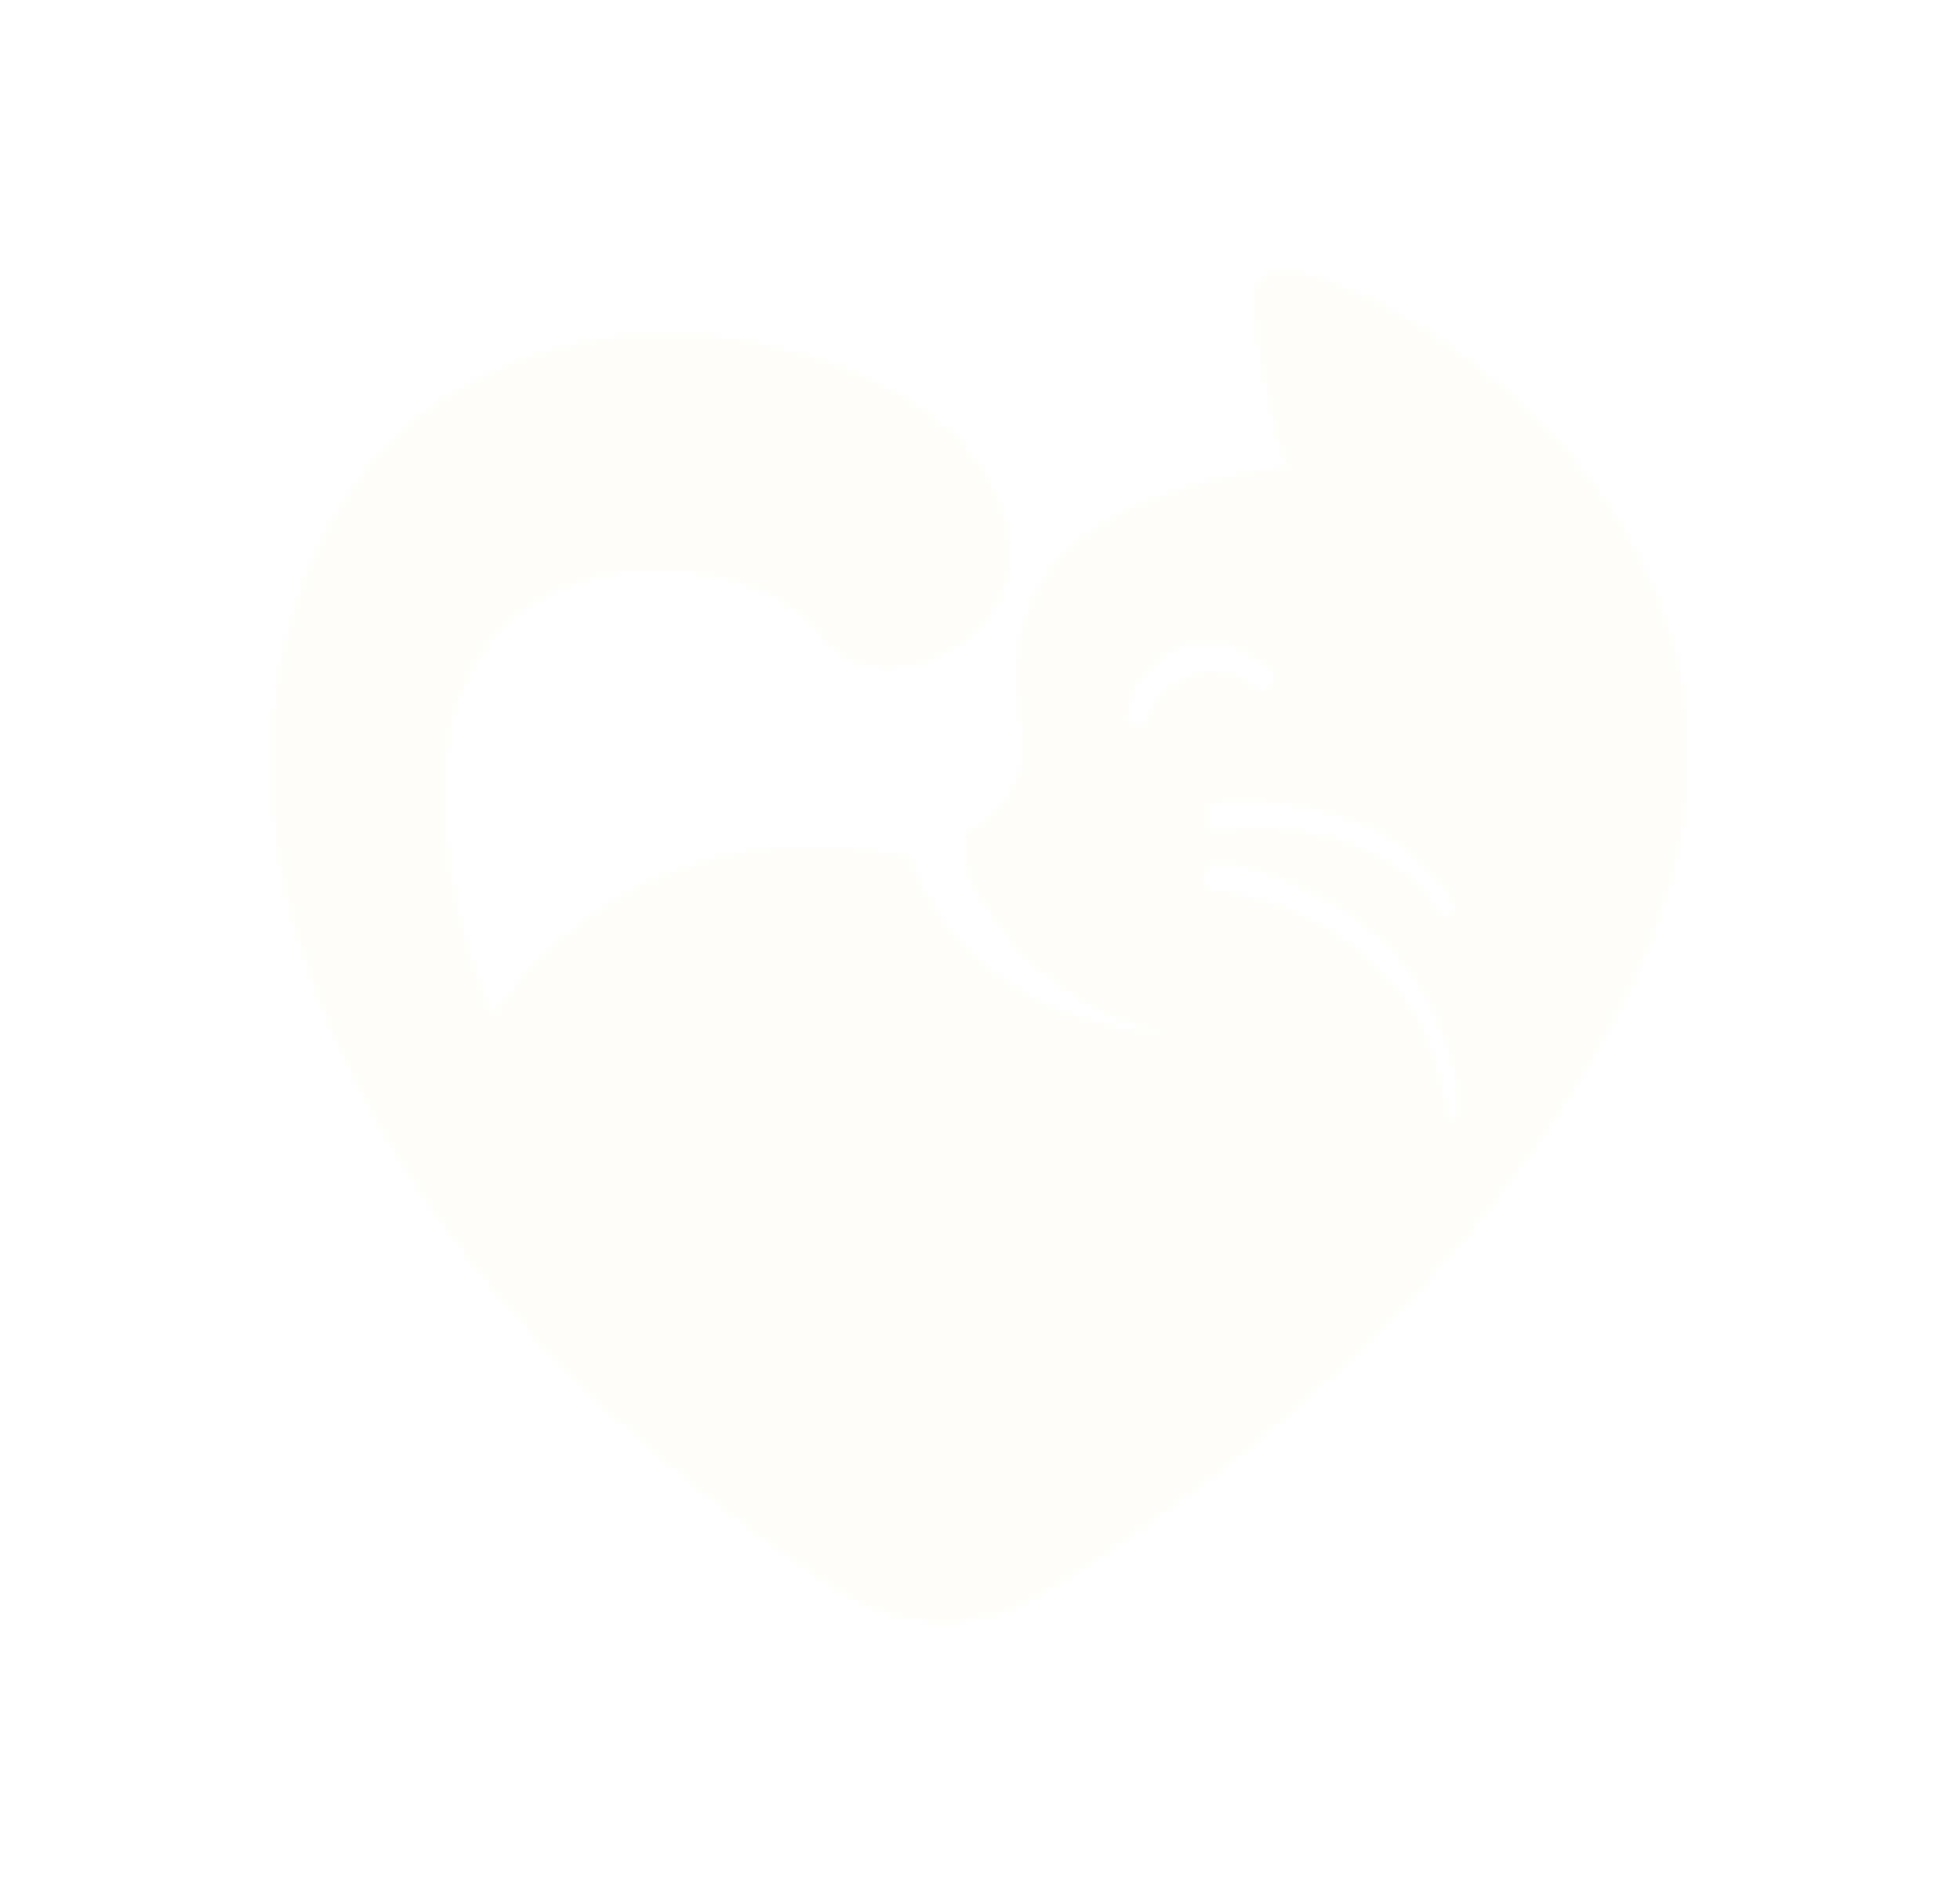<svg width="29" height="28" viewBox="0 0 29 28" fill="none" xmlns="http://www.w3.org/2000/svg">
<g filter="url(#filter0_d)">
<path d="M18.934 0.002C18.934 0.002 18.459 -0.025 18.536 0.579C18.613 1.183 18.78 2.271 19.037 2.902C19.037 2.902 17.303 3.009 16.044 3.908C15.222 4.499 14.888 5.546 15.068 6.553C15.094 6.687 15.107 6.808 15.119 6.902V6.982C15.119 7.009 15.119 7.036 15.119 7.076C15.119 7.13 15.107 7.197 15.107 7.251C15.094 7.358 15.055 7.466 15.017 7.573C14.927 7.774 14.734 7.949 14.58 8.097C14.541 8.123 14.503 8.164 14.464 8.19C14.426 8.217 14.374 8.258 14.362 8.271C14.323 8.298 14.297 8.338 14.284 8.378C14.246 8.472 14.246 8.62 14.284 8.768C14.349 9.063 14.516 9.372 14.721 9.64C14.824 9.774 14.927 9.909 15.042 10.03C15.158 10.15 15.286 10.271 15.402 10.379C15.916 10.822 16.519 11.157 17.213 11.264C17.213 11.264 14.387 11.211 13.475 8.66C9.16 7.761 7.285 11.036 7.285 11.036C4.485 3.506 10.932 3.734 12.101 5.385C12.949 6.593 15.71 5.479 14.76 3.318C14.233 2.11 12.872 1.506 11.78 1.197C10.714 0.888 9.584 0.834 8.505 1.076C5.834 1.667 4.729 3.586 4.267 5.251C3.894 6.647 3.92 8.123 4.293 9.519C5.667 14.607 10.072 18.043 12.422 19.547C13.347 20.137 14.503 20.151 15.428 19.587C17.739 18.177 22.106 15.036 24.251 10.365C27.269 3.841 20.282 -0.105 18.934 0.002ZM19.037 7.909C19.358 7.949 19.679 8.029 19.974 8.137C20.282 8.244 20.578 8.405 20.834 8.607C21.091 8.808 21.323 9.063 21.489 9.358C21.515 9.412 21.502 9.479 21.451 9.506C21.4 9.533 21.348 9.519 21.31 9.479C21.143 9.224 20.937 8.996 20.68 8.821C20.436 8.647 20.154 8.513 19.871 8.432C19.589 8.338 19.28 8.284 18.985 8.258C18.69 8.231 18.369 8.231 18.086 8.271H18.073C17.971 8.284 17.881 8.204 17.868 8.097C17.855 7.989 17.932 7.895 18.035 7.882C18.035 7.882 18.035 7.882 18.048 7.882C18.407 7.841 18.715 7.868 19.037 7.909ZM17.238 6.217C17.11 6.325 17.02 6.472 16.943 6.647C16.917 6.714 16.84 6.741 16.776 6.714C16.725 6.687 16.686 6.633 16.699 6.566C16.725 6.338 16.828 6.11 16.982 5.935C17.136 5.761 17.341 5.627 17.559 5.559C17.778 5.492 18.022 5.506 18.24 5.573C18.459 5.64 18.651 5.788 18.793 5.962C18.844 6.029 18.831 6.11 18.767 6.164C18.715 6.204 18.651 6.204 18.6 6.164C18.459 6.056 18.304 5.976 18.15 5.949C17.996 5.908 17.829 5.922 17.675 5.962C17.508 6.016 17.367 6.11 17.238 6.217ZM21.489 12.526C21.451 12.526 21.413 12.499 21.413 12.459C21.361 12.016 21.245 11.587 21.053 11.197C20.963 10.996 20.834 10.822 20.719 10.647C20.59 10.473 20.436 10.325 20.282 10.177C19.961 9.895 19.602 9.667 19.216 9.493C19.024 9.412 18.818 9.331 18.625 9.278C18.42 9.224 18.215 9.17 18.022 9.157H18.009C17.906 9.144 17.829 9.05 17.842 8.942C17.855 8.835 17.945 8.754 18.048 8.768C18.048 8.768 18.048 8.768 18.06 8.768C18.292 8.808 18.51 8.862 18.728 8.929C18.947 8.996 19.152 9.09 19.358 9.184C19.769 9.385 20.154 9.64 20.475 9.962C20.642 10.123 20.796 10.298 20.924 10.486C21.053 10.674 21.169 10.875 21.258 11.09C21.451 11.52 21.554 11.976 21.579 12.432C21.554 12.486 21.528 12.526 21.489 12.526Z" fill="#FFFEFA"/>
</g>
<defs>
<filter id="filter0_d" x="0" y="0" width="29" height="28" filterUnits="userSpaceOnUse" color-interpolation-filters="sRGB">
<feFlood flood-opacity="0" result="BackgroundImageFix"/>
<feColorMatrix in="SourceAlpha" type="matrix" values="0 0 0 0 0 0 0 0 0 0 0 0 0 0 0 0 0 0 127 0"/>
<feOffset dy="4"/>
<feGaussianBlur stdDeviation="2"/>
<feColorMatrix type="matrix" values="0 0 0 0 0.125 0 0 0 0 0.125 0 0 0 0 0.133 0 0 0 0.07 0"/>
<feBlend mode="normal" in2="BackgroundImageFix" result="effect1_dropShadow"/>
<feBlend mode="normal" in="SourceGraphic" in2="effect1_dropShadow" result="shape"/>
</filter>
</defs>
</svg>
